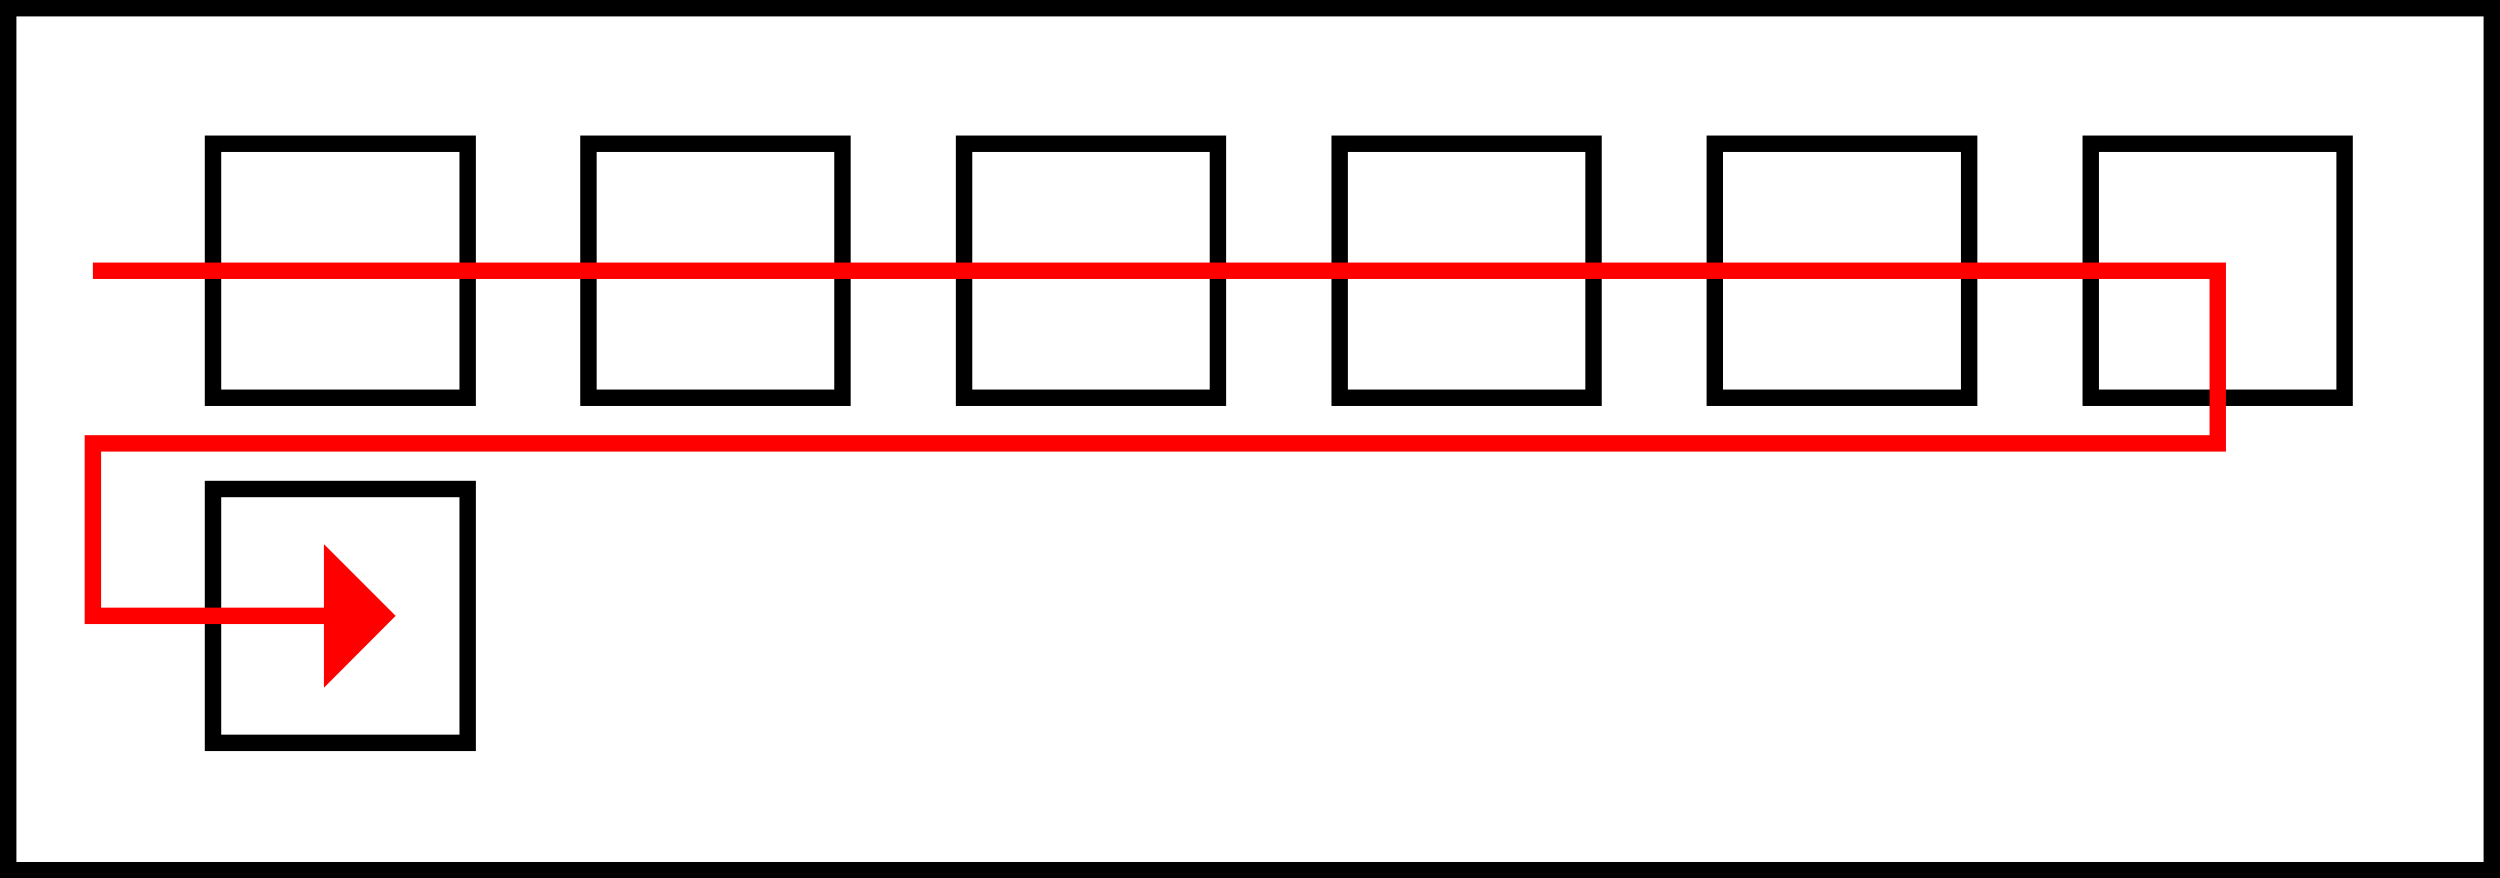 <svg xmlns="http://www.w3.org/2000/svg" viewBox="0 0 152.35 53.53"><rect x="0" y="0" width="152.35" height="53.53" fill="#333333" stroke="none"/><defs><style>.cls-1{fill:#fff;}.cls-2{fill:none;stroke:red;stroke-miterlimit:10;}.cls-3{fill:red;}</style></defs><g id="&#x30EC;&#x30A4;&#x30E4;&#x30FC;_2" data-name="&#x30EC;&#x30A4;&#x30E4;&#x30FC; 2"><g id="&#x30EC;&#x30A4;&#x30E4;&#x30FC;_1-2" data-name="&#x30EC;&#x30A4;&#x30E4;&#x30FC; 1"><rect class="cls-1" x="0.5" y="0.5" width="151.35" height="52.53"></rect><path d="M151.35,1V52.53H1V1H151.35m1-1H0V53.53H152.35V0Z"></path><rect class="cls-1" x="12.98" y="8.76" width="15.47" height="15.47"></rect><path d="M28,9.26V23.74H13.48V9.26H28m1-1H12.48V24.74H29V8.26Z"></path><rect class="cls-1" x="12.98" y="29.8" width="15.47" height="15.47"></rect><path d="M28,30.3V44.77H13.48V30.3H28m1-1H12.48V45.77H29V29.3Z"></path><rect class="cls-1" x="35.86" y="8.76" width="15.47" height="15.47"></rect><path d="M50.84,9.26V23.74H36.36V9.26H50.84m1-1H35.36V24.74H51.84V8.26Z"></path><rect class="cls-1" x="58.75" y="8.76" width="15.47" height="15.47"></rect><path d="M73.72,9.26V23.74H59.25V9.26H73.72m1-1H58.25V24.74H74.72V8.26Z"></path><rect class="cls-1" x="81.64" y="8.76" width="15.47" height="15.47"></rect><path d="M96.61,9.26V23.74H82.14V9.26H96.61m1-1H81.14V24.74H97.61V8.26Z"></path><rect class="cls-1" x="104.52" y="8.76" width="15.47" height="15.47"></rect><path d="M119.5,9.26V23.74H105V9.26H119.5m1-1H104V24.74H120.5V8.26Z"></path><rect class="cls-1" x="127.41" y="8.76" width="15.47" height="15.47"></rect><path d="M142.38,9.26V23.74H127.91V9.26h14.47m1-1H126.91V24.74h16.47V8.26Z"></path><polyline class="cls-2" points="5.66 16.5 135.15 16.5 135.15 27.02 5.66 27.02 5.66 37.53 20.71 37.53"></polyline><polygon class="cls-3" points="19.74 41.91 19.74 33.16 24.11 37.53 19.74 41.91"></polygon></g></g></svg>